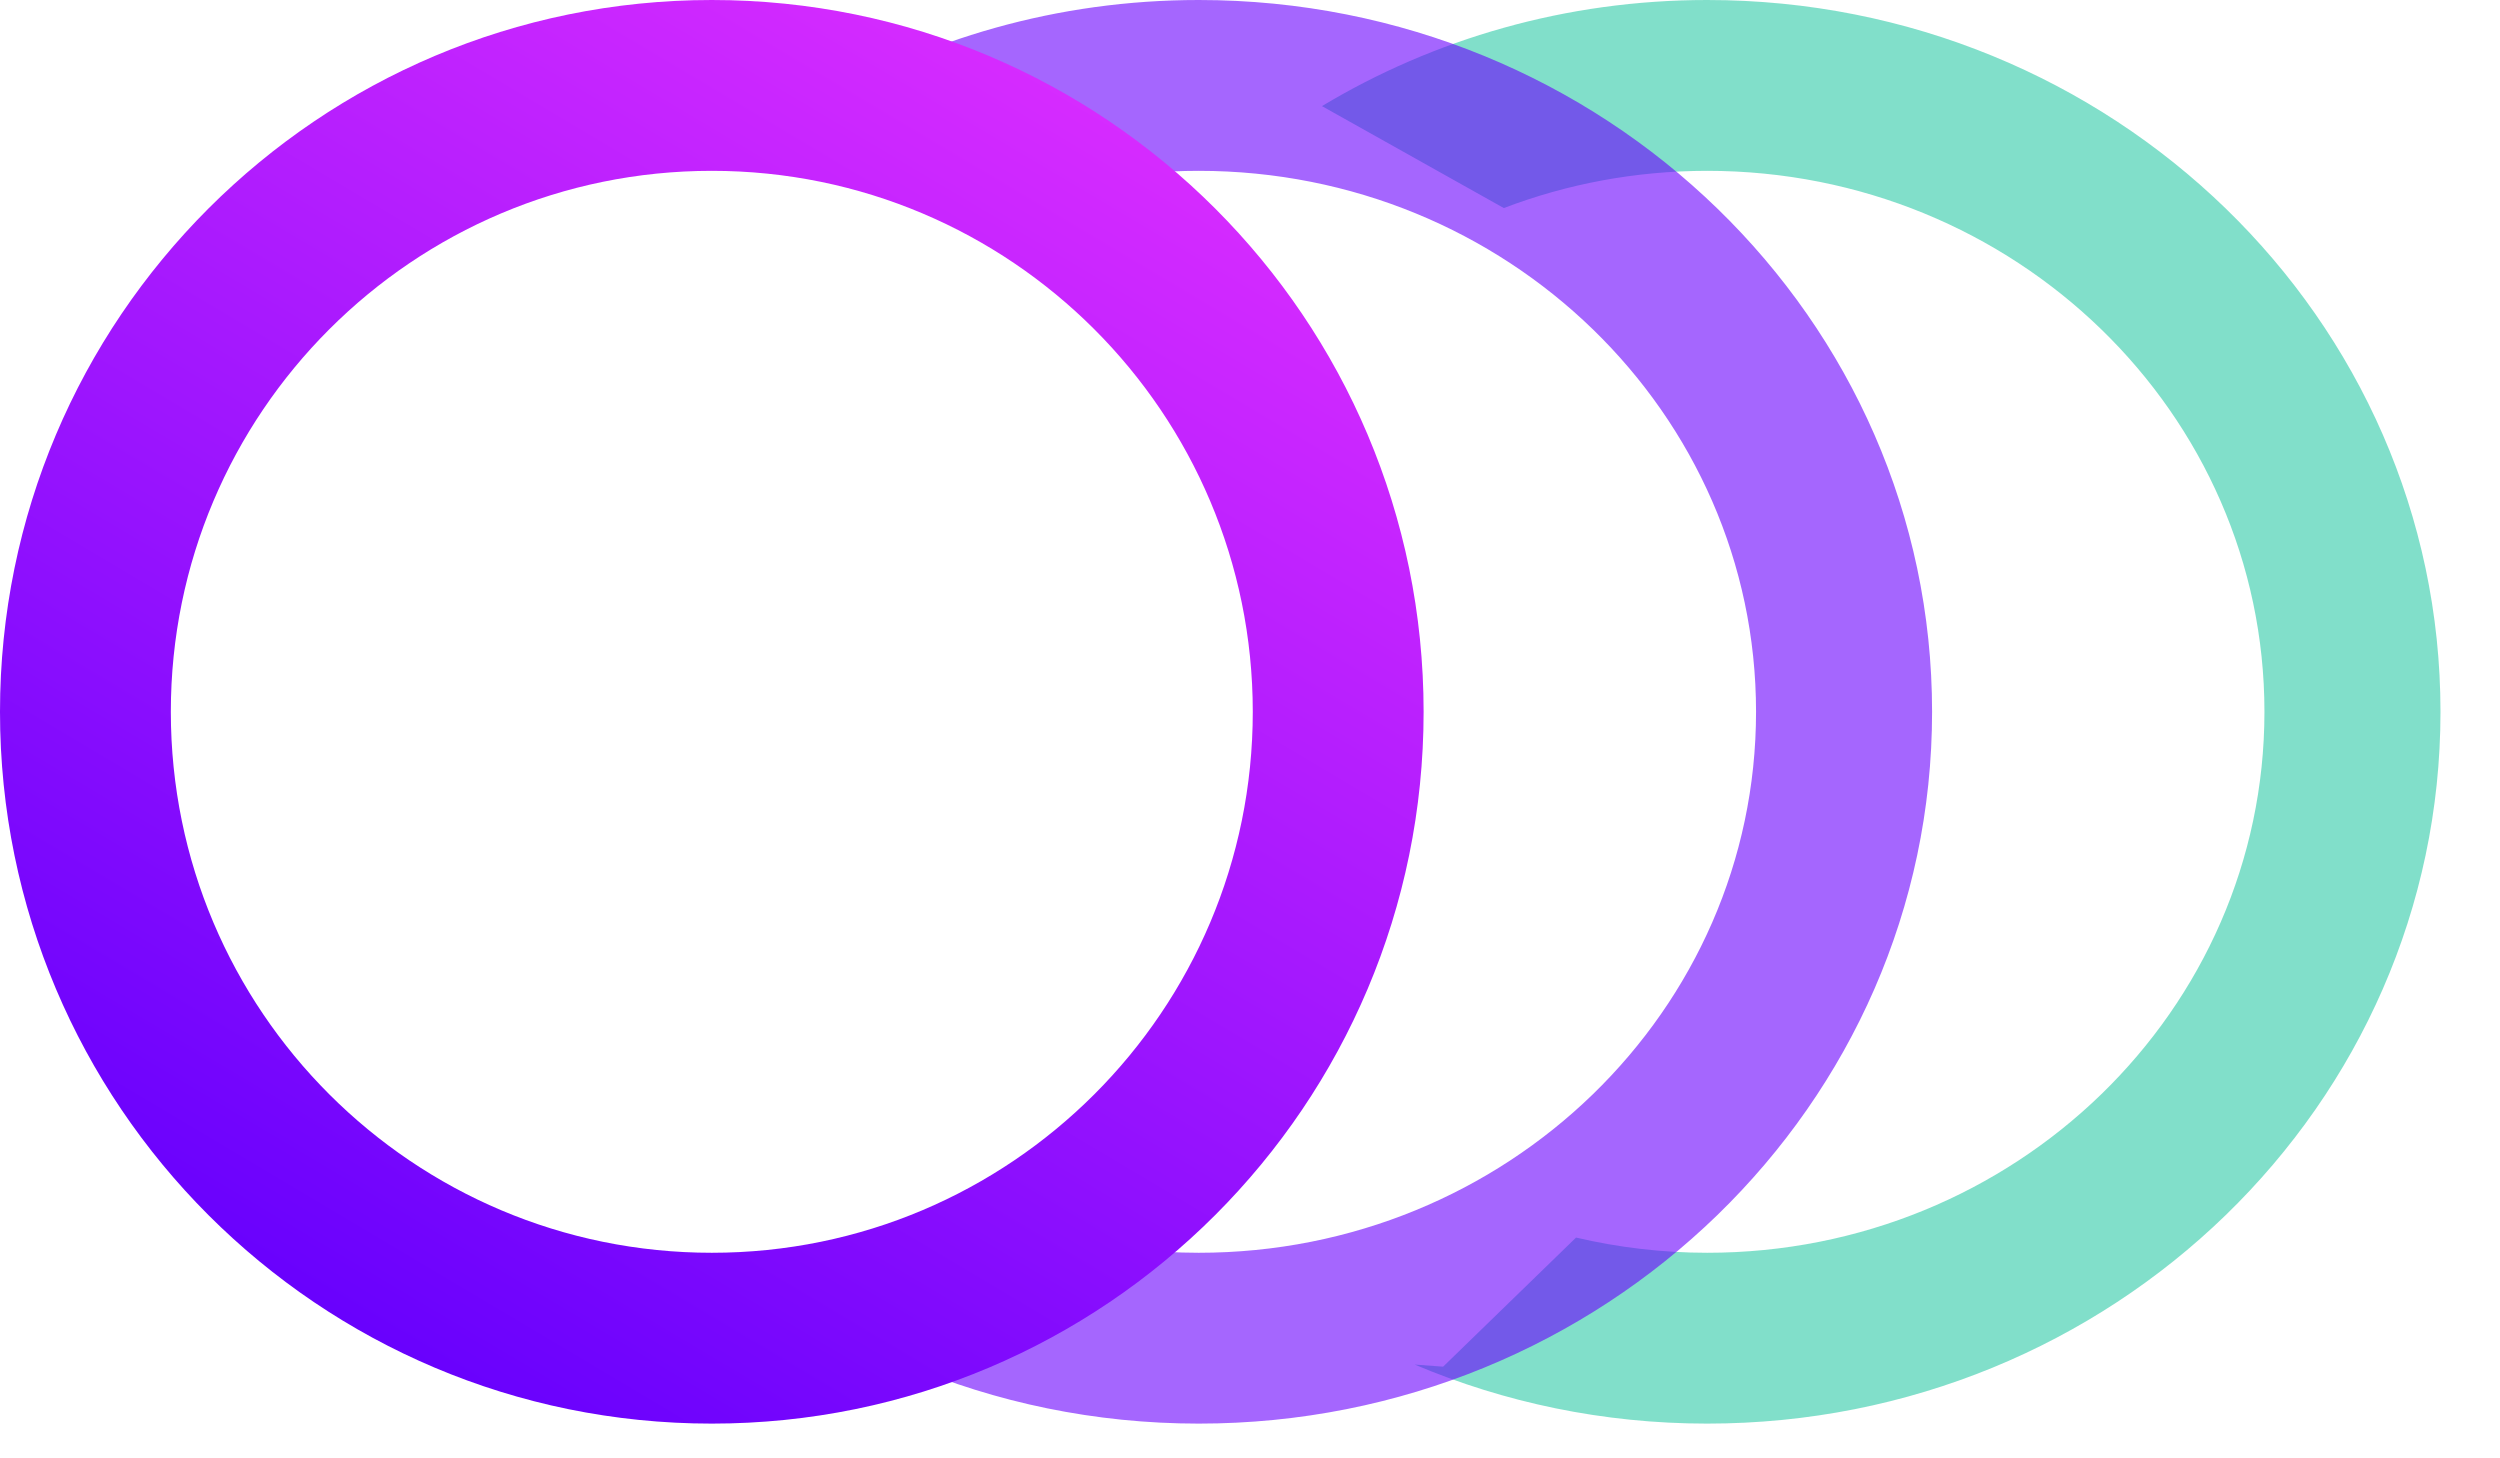 <svg width="36" height="21" viewBox="0 0 36 21" fill="none" xmlns="http://www.w3.org/2000/svg">
<path d="M24.583 0C30.415 0 35.143 4.589 35.143 10.25C35.143 15.911 30.415 20.5 24.583 20.5C23.086 20.5 21.662 20.196 20.372 19.65L20.781 19.68L22.695 17.821C23.301 17.963 23.933 18.04 24.583 18.04C29.015 18.04 32.608 14.552 32.608 10.25C32.608 5.948 29.015 2.46 24.583 2.46C23.55 2.46 22.562 2.65 21.655 2.996L19.036 1.528C20.648 0.56 22.548 0 24.583 0Z" fill="#04C097" fill-opacity="0.5"/>
<path d="M17.262 0C23.094 0 27.822 4.589 27.822 10.25C27.822 15.911 23.094 20.5 17.262 20.5C15.764 20.5 14.341 20.196 13.051 19.65L13.46 19.68L15.374 17.821C15.979 17.963 16.611 18.04 17.262 18.04C21.694 18.04 25.287 14.552 25.287 10.25C25.287 5.948 21.694 2.46 17.262 2.46C16.228 2.46 15.241 2.65 14.334 2.996L11.714 1.528C13.327 0.56 15.226 0 17.262 0Z" fill="#6901FD" fill-opacity="0.6"/>
<path d="M18.04 10.25C18.04 5.948 14.552 2.46 10.25 2.46C5.948 2.46 2.46 5.948 2.46 10.25C2.46 14.552 5.948 18.04 10.25 18.04V20.5C4.589 20.5 0 15.911 0 10.25C0 4.589 4.589 0 10.25 0C15.911 0 20.5 4.589 20.5 10.25C20.5 15.911 15.911 20.5 10.25 20.5V18.04C14.552 18.04 18.04 14.552 18.04 10.25Z" fill="url(#paint0_linear_1359_723)"/>
<defs>
<linearGradient id="paint0_linear_1359_723" x1="13.94" y1="-0.82" x2="1.384" y2="20.291" gradientUnits="userSpaceOnUse">
<stop stop-color="#DC2DFF"/>
<stop offset="0.879" stop-color="#6901FD"/>
</linearGradient>
</defs>
</svg>
